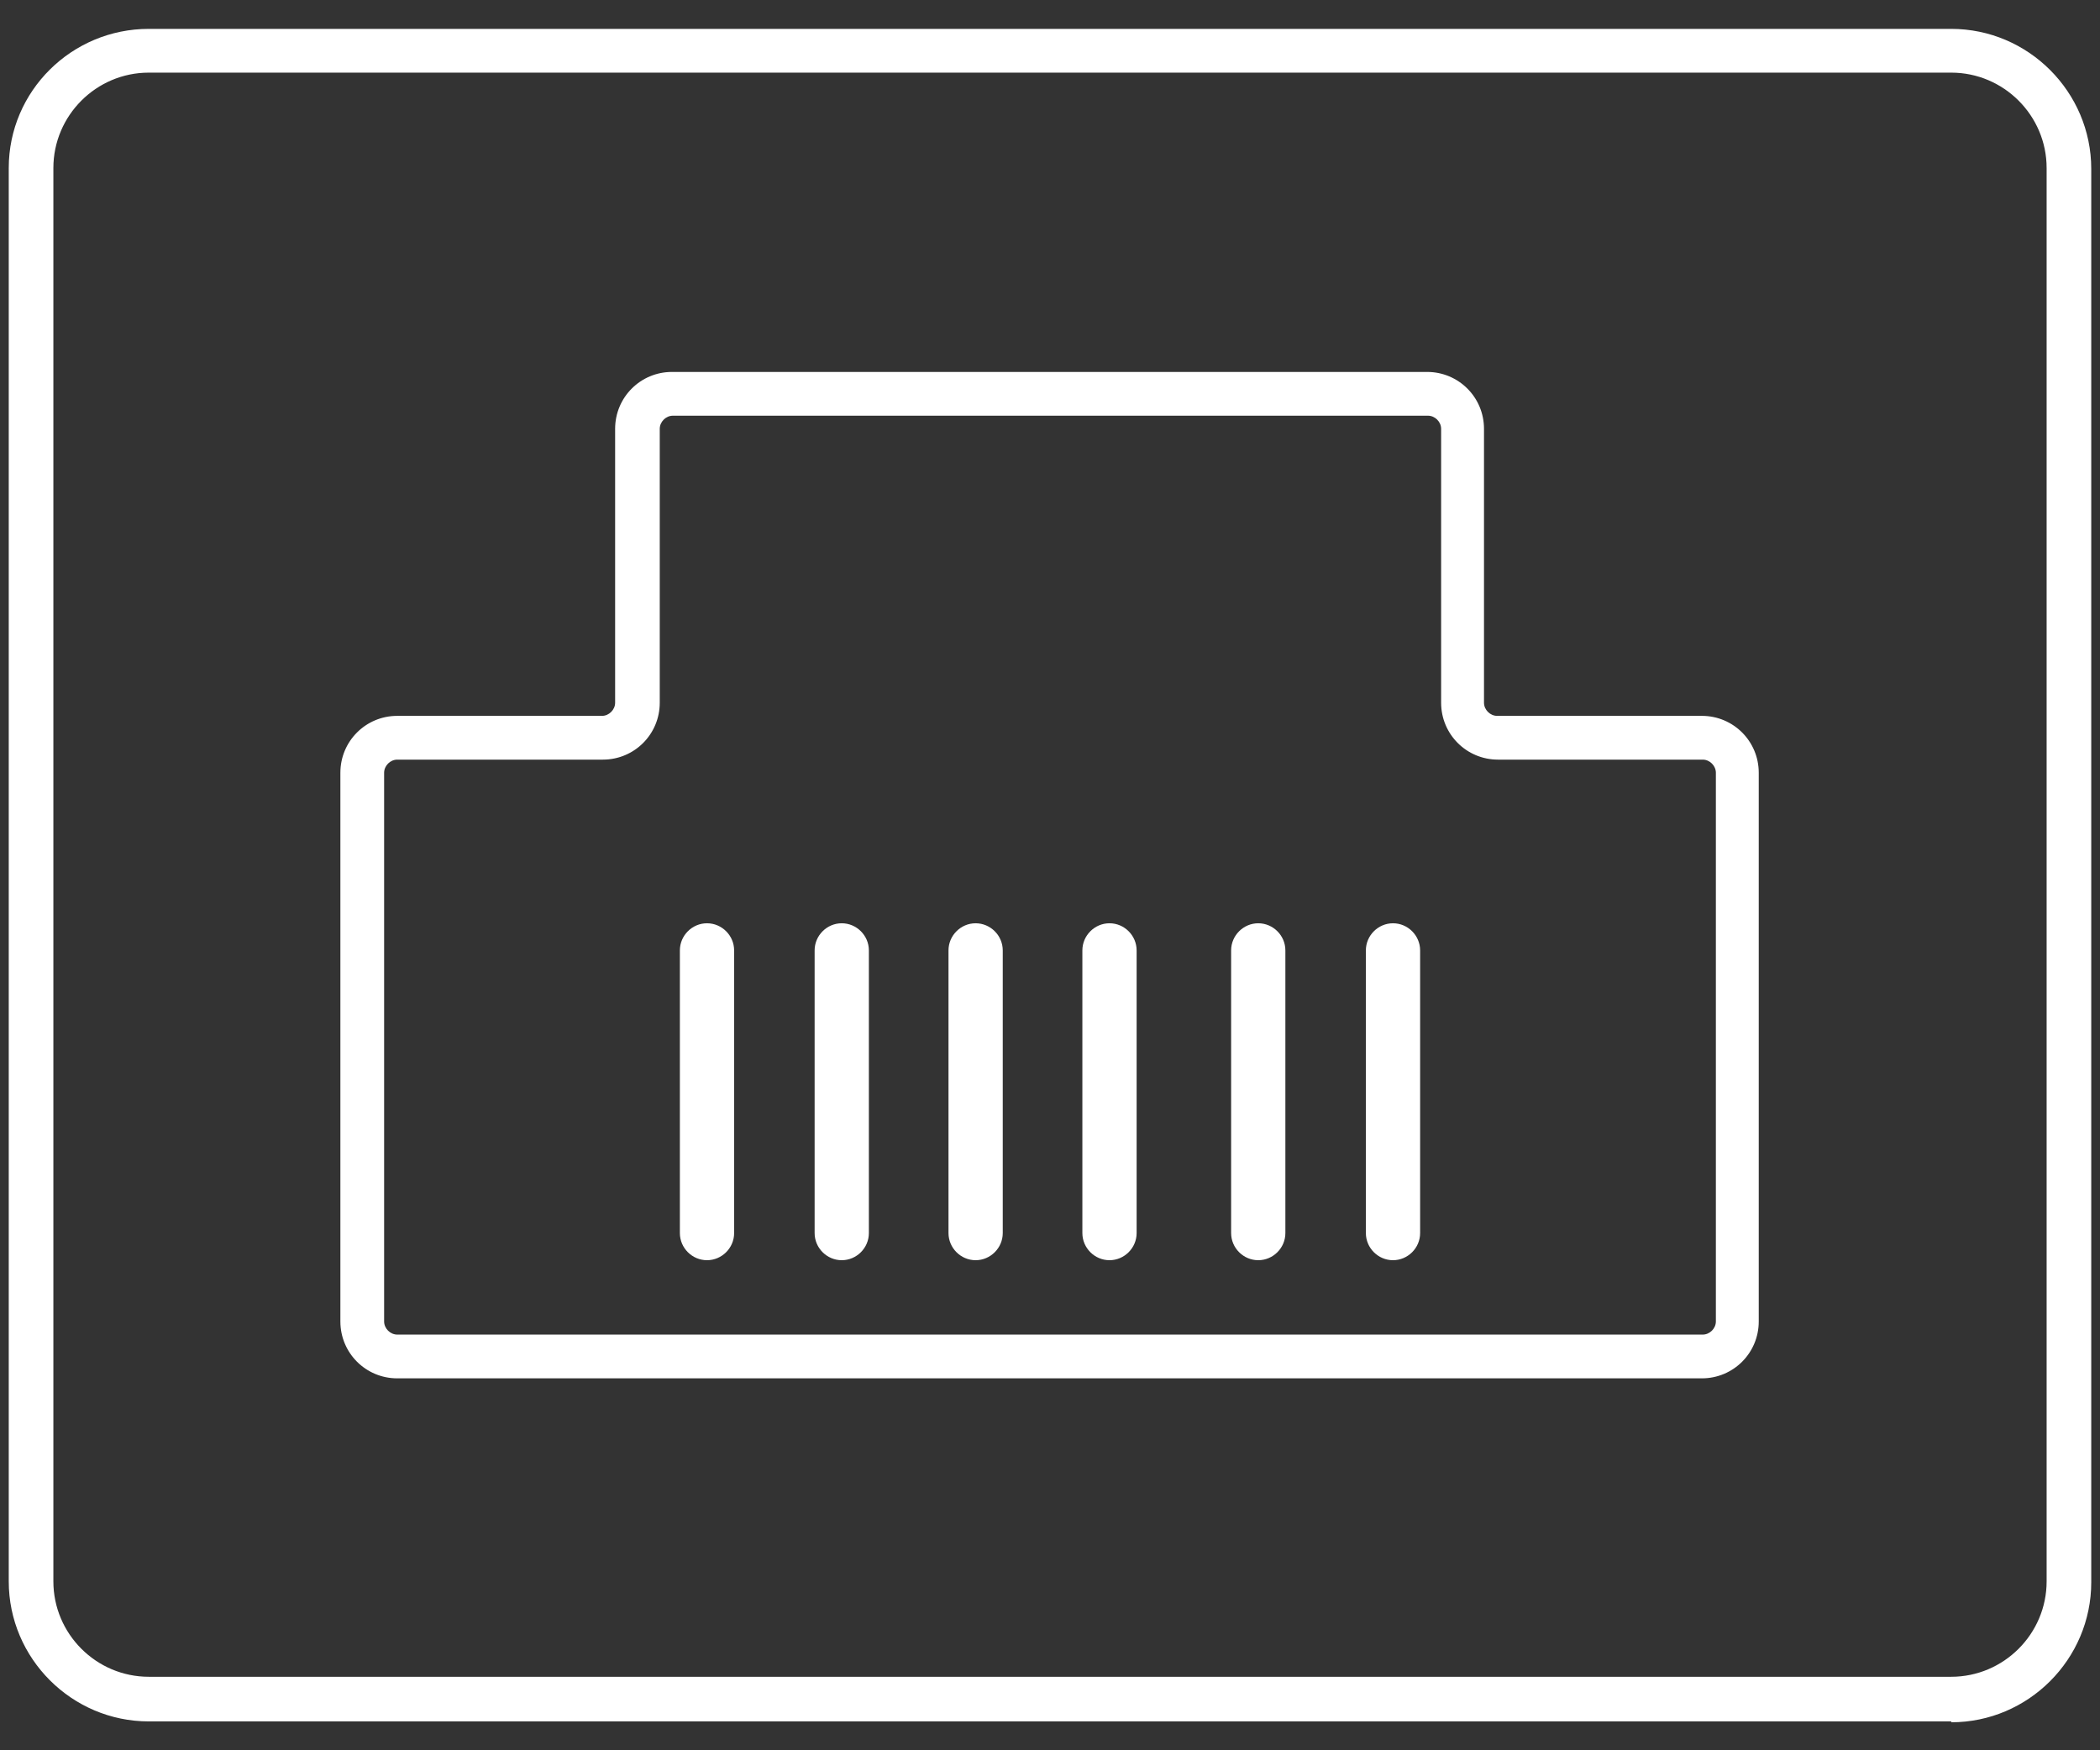 <?xml version="1.0" encoding="UTF-8"?>
<svg xmlns="http://www.w3.org/2000/svg" id="Layer_1" viewBox="0 0 24 20">
  <rect x="0" y="0" width="24" height="20" fill="#333333" stroke="none"/>
  <defs>
    <style>.cls-1{fill:#fff;}</style>
  </defs>
  <path class="cls-1" d="m22.3,19.5H1.7c-.78,0-1.42-.64-1.42-1.42V1.92C.28,1.14.92.5,1.7.5h20.6c.78,0,1.42.64,1.42,1.42v16.15c0,.78-.64,1.42-1.42,1.42ZM1.7.66C1,.66.44,1.23.44,1.92v16.15c0,.7.57,1.26,1.26,1.26h20.6c.7,0,1.26-.57,1.26-1.26V1.92c0-.7-.57-1.26-1.26-1.26H1.7Z"></path>
  <path class="cls-1" d="m22.3,19.67H1.7c-.88,0-1.6-.72-1.6-1.6V1.92C.1,1.04.82.33,1.7.33h20.6c.88,0,1.6.72,1.6,1.6v16.15c0,.88-.72,1.6-1.6,1.6ZM1.7.83c-.6,0-1.09.49-1.09,1.09v16.15c0,.6.49,1.09,1.09,1.09h20.6c.6,0,1.09-.49,1.09-1.09V1.92c0-.6-.49-1.09-1.09-1.09H1.7Z"></path>
  <path class="cls-1" d="m8.08,14.15s-.06-.03-.06-.06v-3.24s.03-.06.06-.06.06.03.06.06v3.24s-.03.06-.06.06Z"></path>
  <path class="cls-1" d="m8.08,14.4c-.17,0-.31-.14-.31-.31v-3.23c0-.17.14-.31.31-.31s.31.14.31.31v3.23c0,.17-.14.31-.31.31Z"></path>
  <path class="cls-1" d="m9.62,14.15s-.06-.03-.06-.06v-3.24s.03-.06.06-.06.06.03.06.06v3.24s-.03.06-.06.06Z"></path>
  <path class="cls-1" d="m9.62,14.4c-.17,0-.31-.14-.31-.31v-3.23c0-.17.14-.31.31-.31s.31.14.31.31v3.23c0,.17-.14.31-.31.31Z"></path>
  <path class="cls-1" d="m11.15,14.15s-.06-.03-.06-.06v-3.24s.03-.06.06-.06.06.03.06.06v3.24s-.03.06-.06.06Z"></path>
  <path class="cls-1" d="m11.15,14.4c-.17,0-.31-.14-.31-.31v-3.23c0-.17.14-.31.31-.31s.31.14.31.31v3.23c0,.17-.14.31-.31.31Z"></path>
  <path class="cls-1" d="m12.68,14.15s-.06-.03-.06-.06v-3.24s.03-.06.06-.06.06.03.06.06v3.24s-.03.06-.06.06Z"></path>
  <path class="cls-1" d="m12.68,14.4c-.17,0-.31-.14-.31-.31v-3.23c0-.17.14-.31.31-.31s.31.14.31.31v3.23c0,.17-.14.31-.31.31Z"></path>
  <path class="cls-1" d="m14.38,14.15s-.06-.03-.06-.06v-3.24s.03-.06.06-.06.06.03.06.06v3.24s-.03.06-.06.06Z"></path>
  <path class="cls-1" d="m14.38,14.4c-.17,0-.31-.14-.31-.31v-3.23c0-.17.14-.31.31-.31s.31.14.31.31v3.23c0,.17-.14.31-.31.31Z"></path>
  <path class="cls-1" d="m15.92,14.15s-.06-.03-.06-.06v-3.24s.03-.06.06-.06.06.03.06.06v3.24s-.03.06-.06.06Z"></path>
  <path class="cls-1" d="m15.92,14.4c-.17,0-.31-.14-.31-.31v-3.23c0-.17.14-.31.31-.31s.31.14.31.31v3.23c0,.17-.14.31-.31.31Z"></path>
  <path class="cls-1" d="m19.46,15.75H4.54c-.36,0-.65-.29-.65-.65v-6.27c0-.36.29-.65.65-.65h2.34c.08,0,.15-.07.15-.15v-3.13c0-.36.29-.65.65-.65h8.63c.36,0,.65.29.65.65v3.13c0,.08.07.15.15.15h2.34c.36,0,.65.29.65.65v6.27c0,.36-.29.65-.65.65Zm-14.92-7.07c-.08,0-.15.07-.15.15v6.27c0,.08.07.15.15.15h14.92c.08,0,.15-.07.15-.15v-6.27c0-.08-.07-.15-.15-.15h-2.34c-.36,0-.65-.29-.65-.65v-3.13c0-.08-.07-.15-.15-.15H7.69c-.08,0-.15.07-.15.15v3.13c0,.36-.29.65-.65.65h-2.34Z"></path>
</svg>
